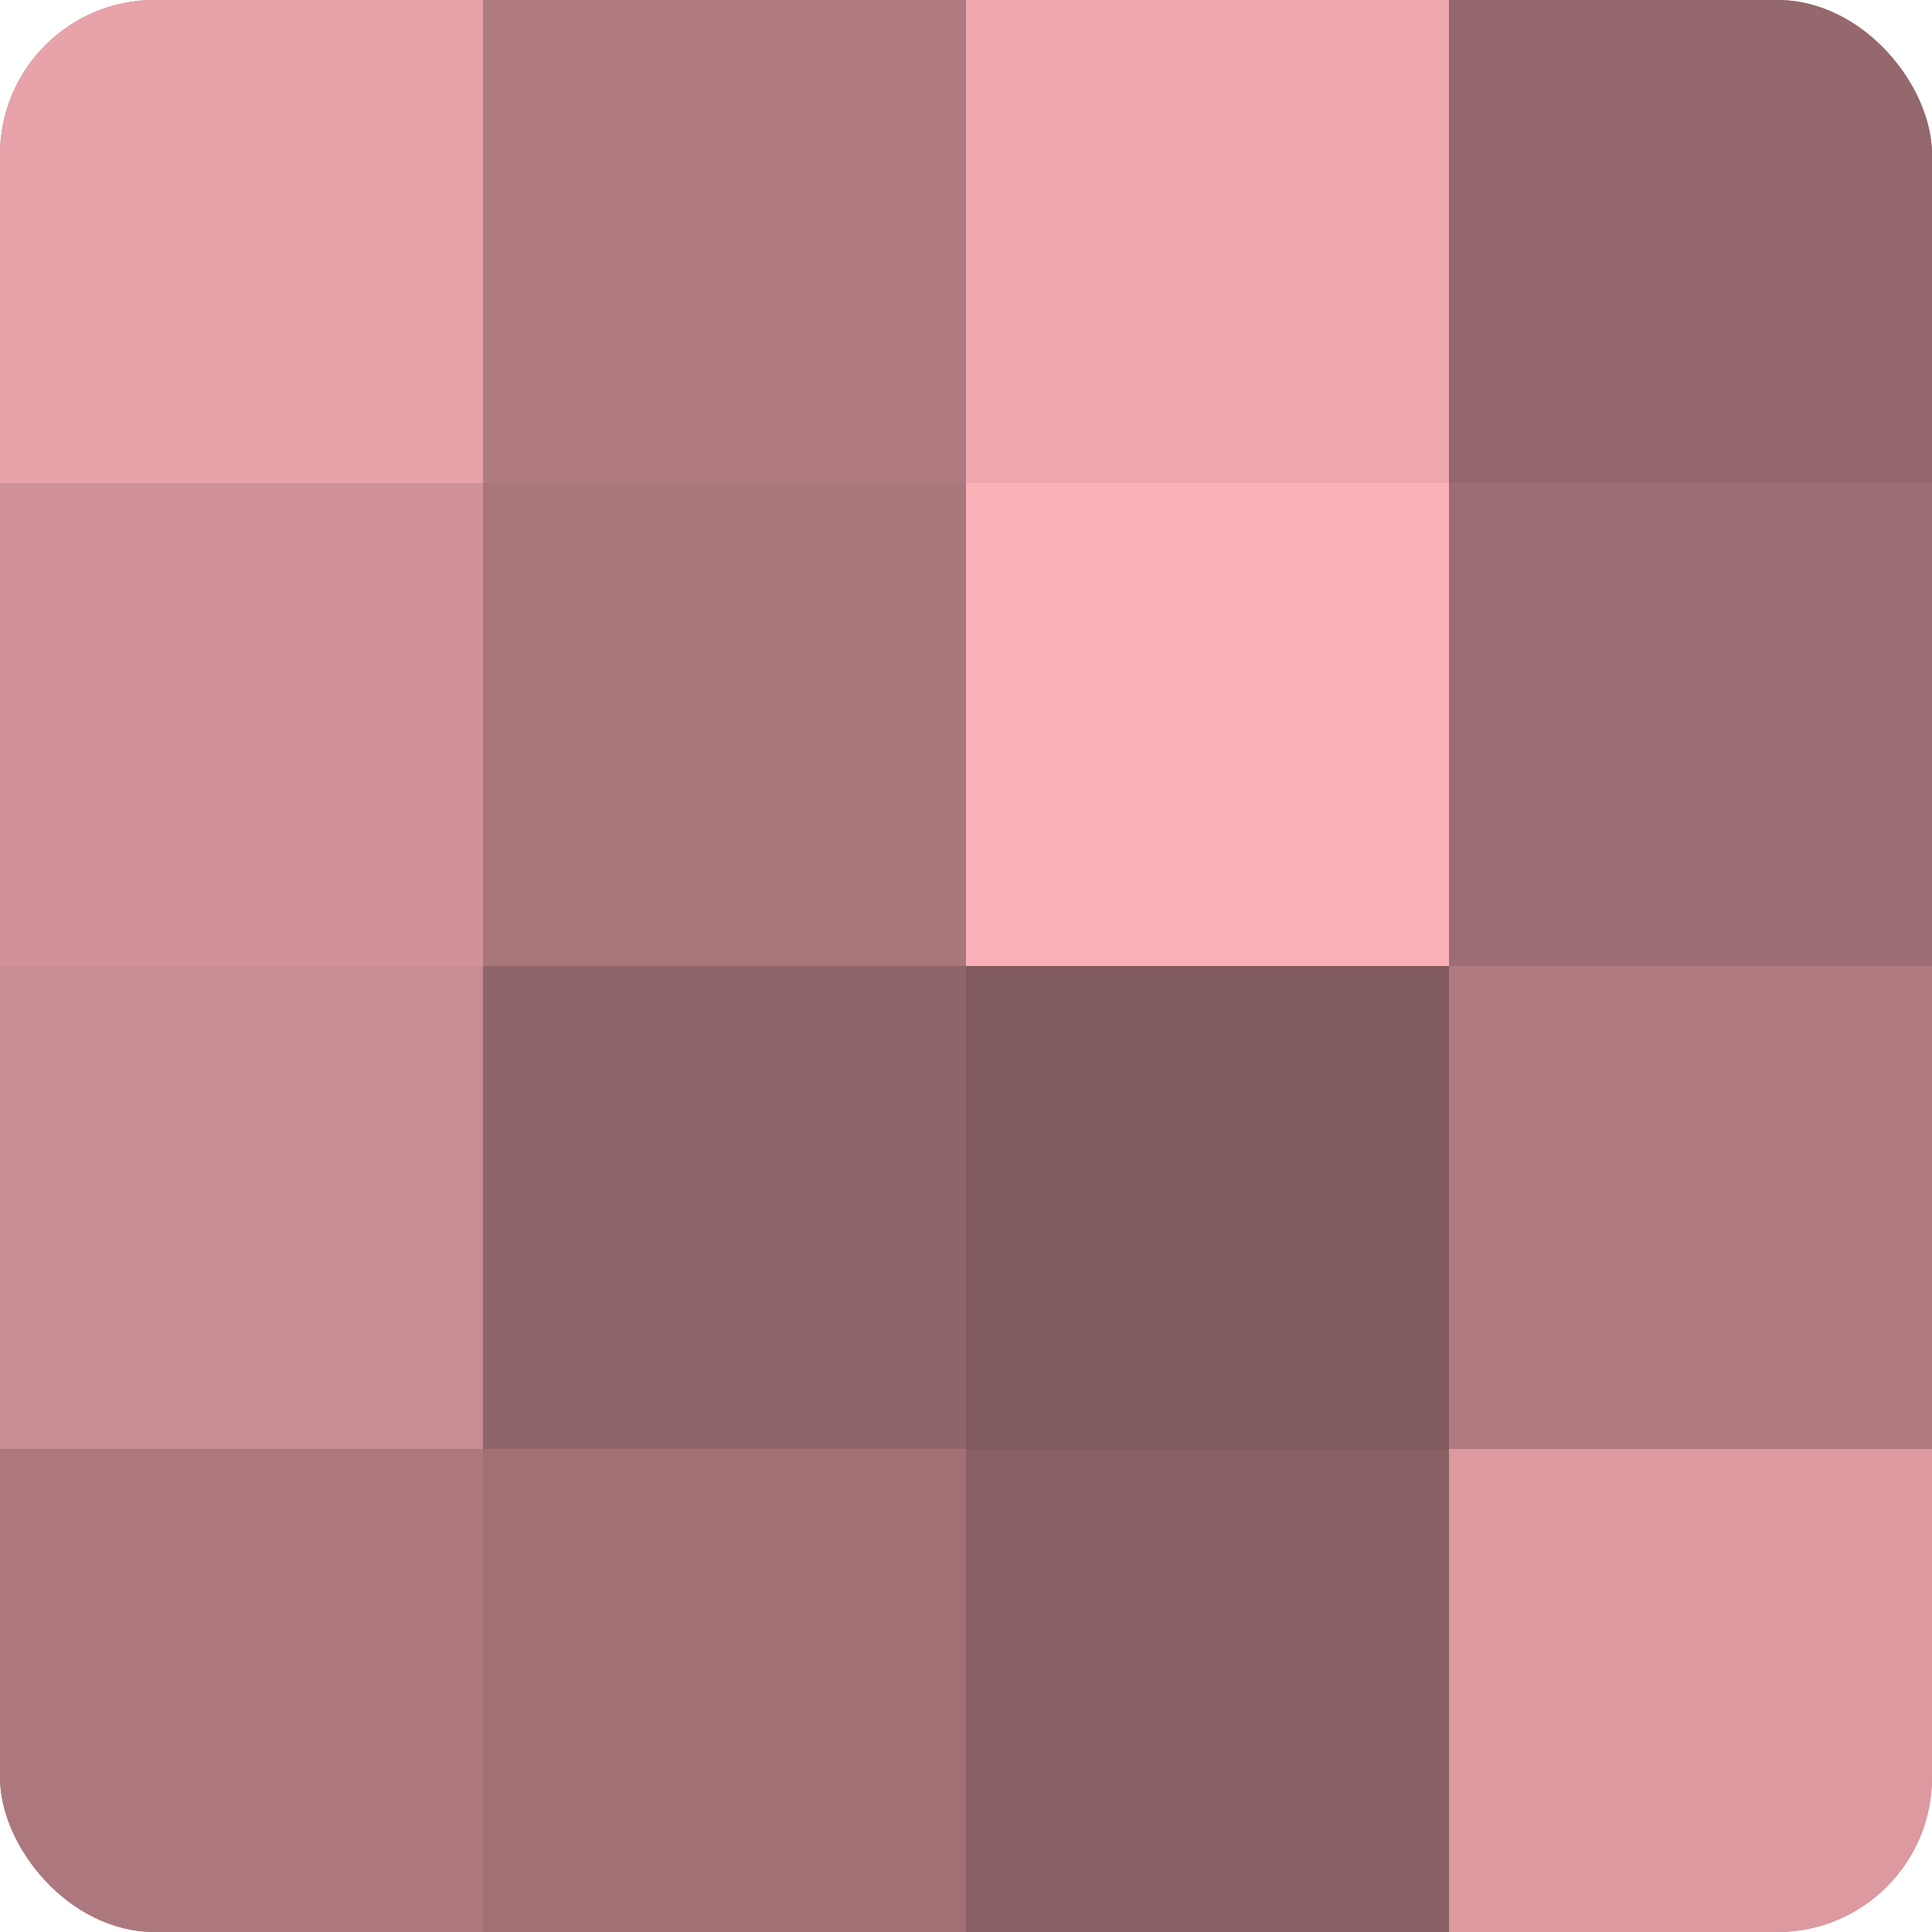 <?xml version="1.0" encoding="UTF-8"?>
<svg xmlns="http://www.w3.org/2000/svg" width="60" height="60" viewBox="0 0 100 100" preserveAspectRatio="xMidYMid meet"><defs><clipPath id="c" width="100" height="100"><rect width="100" height="100" rx="8" ry="8"/></clipPath></defs><g clip-path="url(#c)"><rect width="100" height="100" fill="#a07075"/><rect width="25" height="25" fill="#e8a2a9"/><rect y="25" width="25" height="25" fill="#d09298"/><rect y="50" width="25" height="25" fill="#c88c92"/><rect y="75" width="25" height="25" fill="#ac787e"/><rect x="25" width="25" height="25" fill="#b07b80"/><rect x="25" y="25" width="25" height="25" fill="#a8767b"/><rect x="25" y="50" width="25" height="25" fill="#906569"/><rect x="25" y="75" width="25" height="25" fill="#a07075"/><rect x="50" width="25" height="25" fill="#f0a8af"/><rect x="50" y="25" width="25" height="25" fill="#fcb0b8"/><rect x="50" y="50" width="25" height="25" fill="#805a5e"/><rect x="50" y="75" width="25" height="25" fill="#885f63"/><rect x="75" width="25" height="25" fill="#94686c"/><rect x="75" y="25" width="25" height="25" fill="#9c6d72"/><rect x="75" y="50" width="25" height="25" fill="#b07b80"/><rect x="75" y="75" width="25" height="25" fill="#dc9aa0"/></g></svg>
